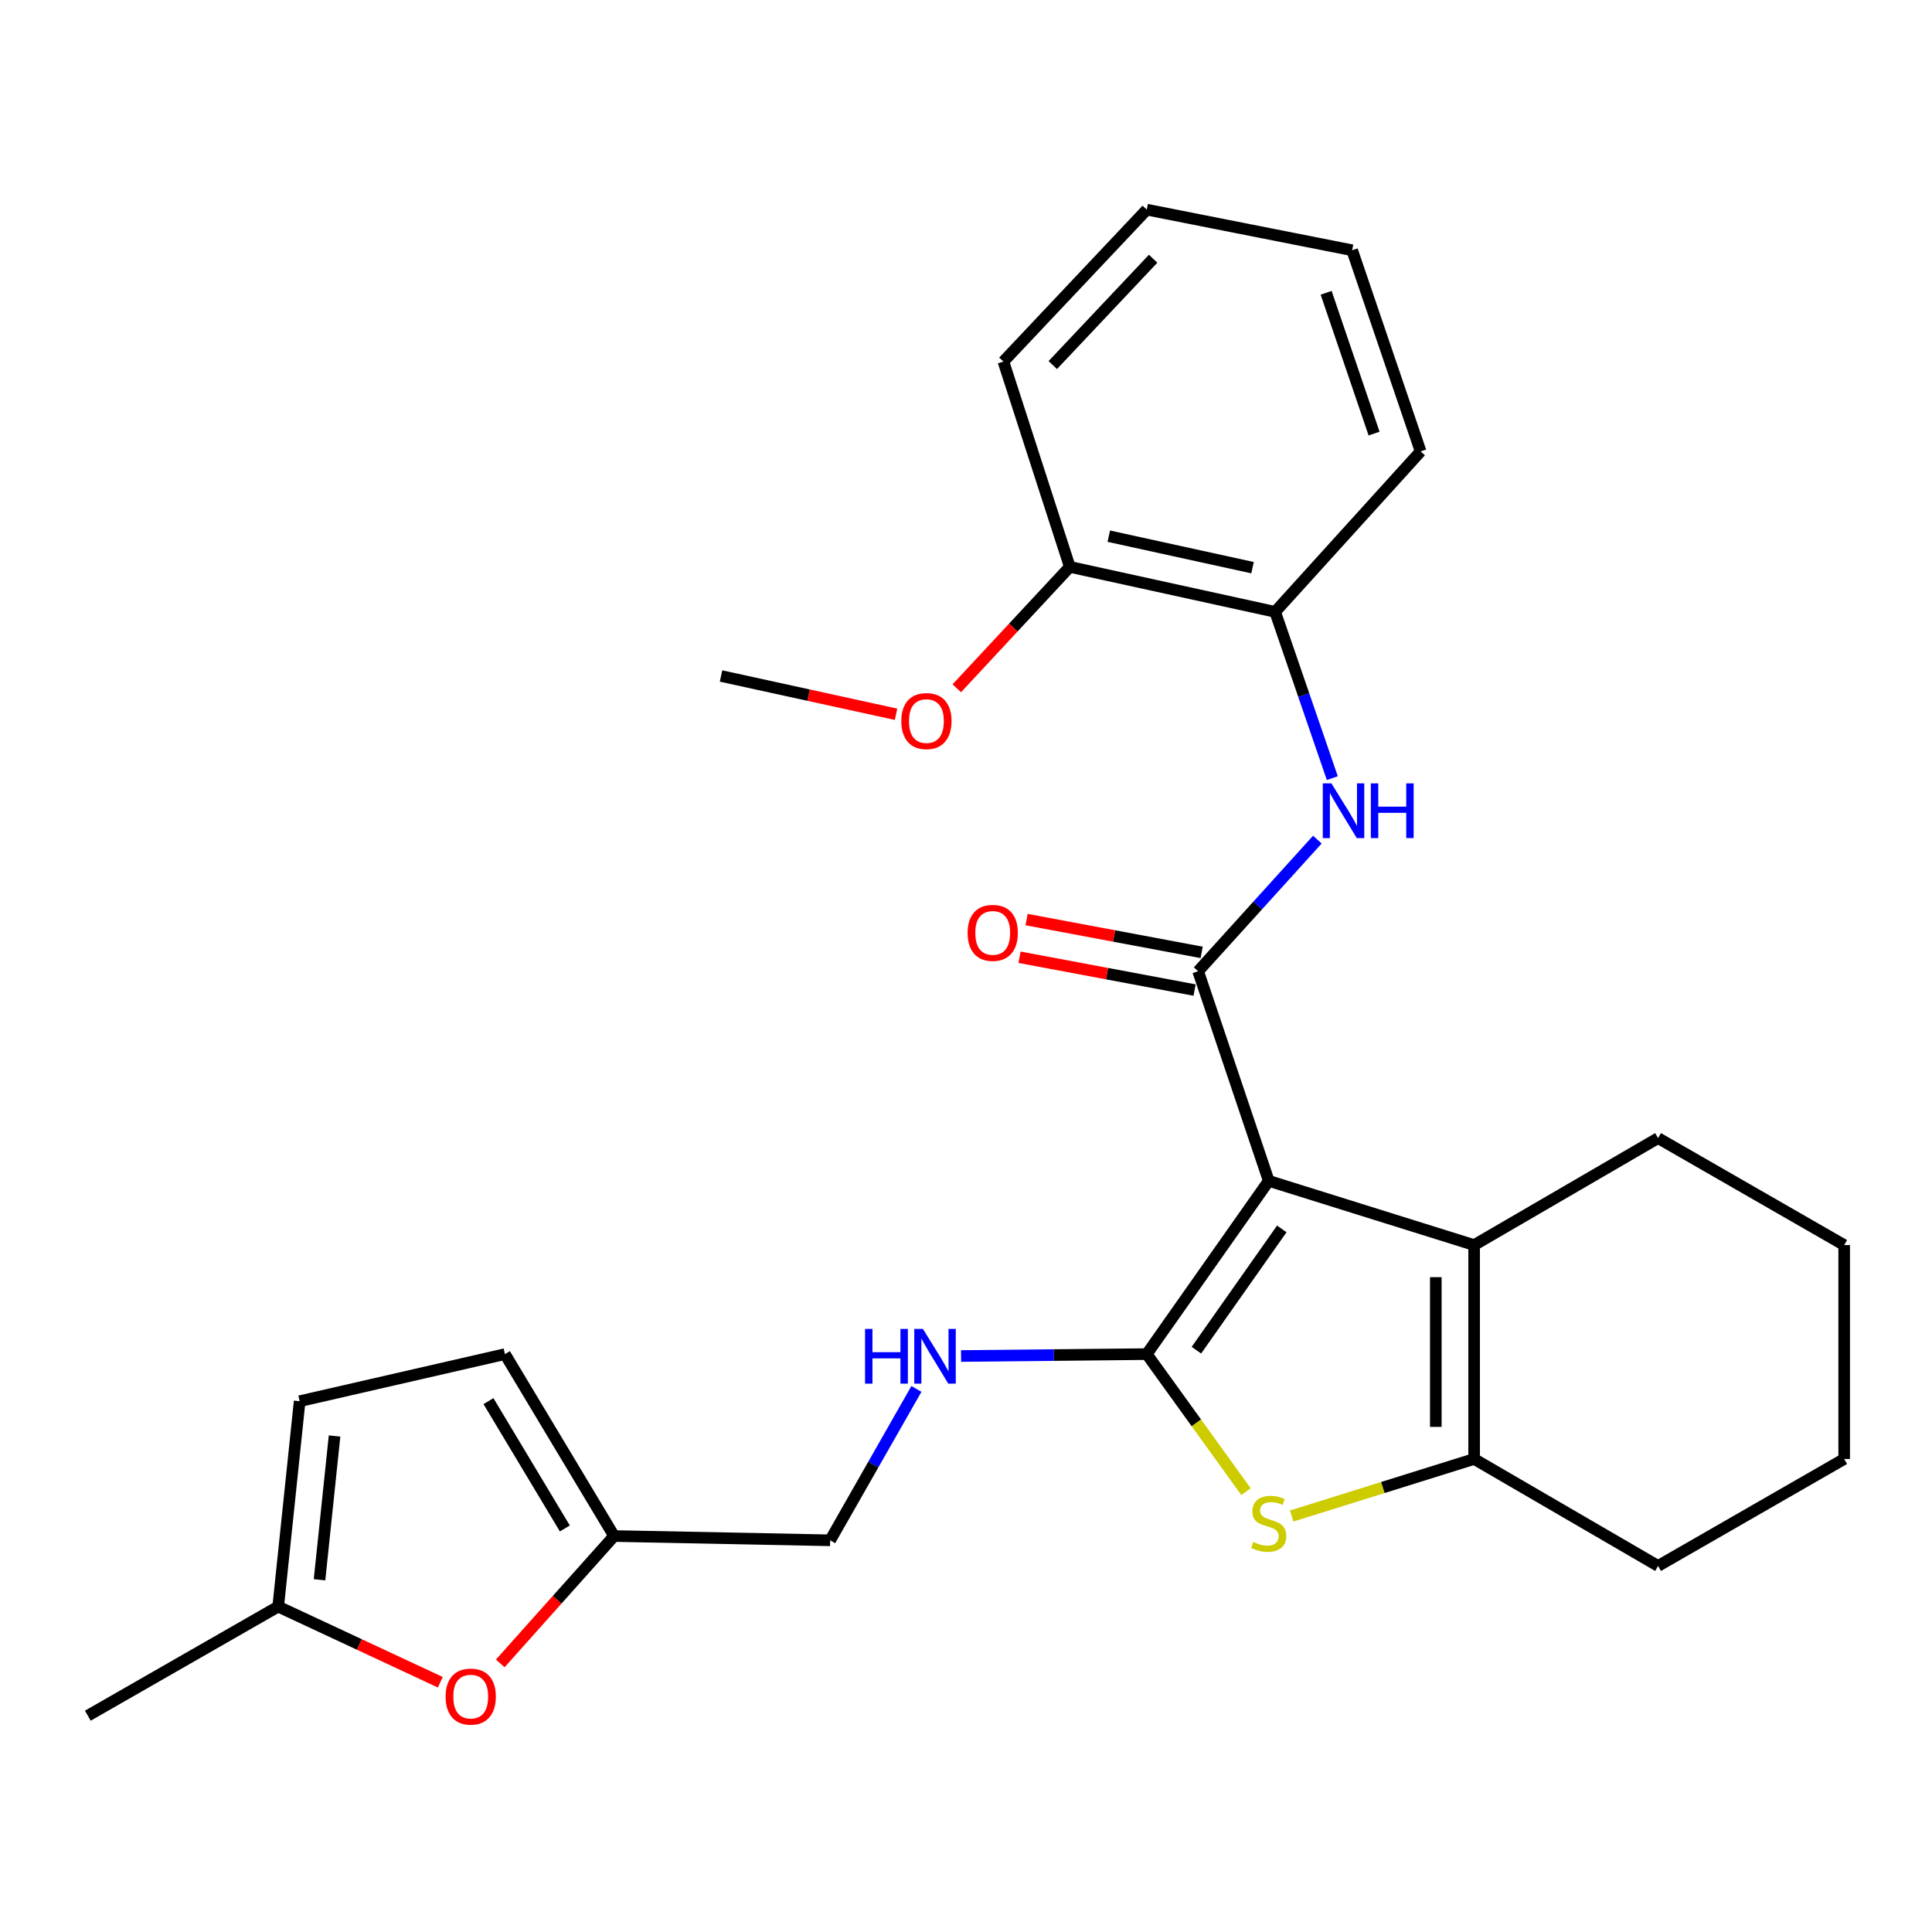 <?xml version='1.0' encoding='iso-8859-1'?>
<svg version='1.1' baseProfile='full'
              xmlns='http://www.w3.org/2000/svg'
                      xmlns:rdkit='http://www.rdkit.org/xml'
                      xmlns:xlink='http://www.w3.org/1999/xlink'
                  xml:space='preserve'
width='1000px' height='1000px' viewBox='0 0 1000 1000'>
<!-- END OF HEADER -->
<rect style='opacity:1.0;fill:#FFFFFF;stroke:none' width='1000' height='1000' x='0' y='0'> </rect>
<path class='bond-0' d='M 656.702,611.212 L 593.565,700.886' style='fill:none;fill-rule:evenodd;stroke:#000000;stroke-width:6px;stroke-linecap:butt;stroke-linejoin:miter;stroke-opacity:1' />
<path class='bond-0' d='M 663.452,636.083 L 619.256,698.855' style='fill:none;fill-rule:evenodd;stroke:#000000;stroke-width:6px;stroke-linecap:butt;stroke-linejoin:miter;stroke-opacity:1' />
<path class='bond-1' d='M 656.702,611.212 L 620.147,502.703' style='fill:none;fill-rule:evenodd;stroke:#000000;stroke-width:6px;stroke-linecap:butt;stroke-linejoin:miter;stroke-opacity:1' />
<path class='bond-3' d='M 656.702,611.212 L 763.007,644.45' style='fill:none;fill-rule:evenodd;stroke:#000000;stroke-width:6px;stroke-linecap:butt;stroke-linejoin:miter;stroke-opacity:1' />
<path class='bond-2' d='M 593.565,700.886 L 619.245,736.481' style='fill:none;fill-rule:evenodd;stroke:#000000;stroke-width:6px;stroke-linecap:butt;stroke-linejoin:miter;stroke-opacity:1' />
<path class='bond-2' d='M 619.245,736.481 L 644.924,772.076' style='fill:none;fill-rule:evenodd;stroke:#CCCC00;stroke-width:6px;stroke-linecap:butt;stroke-linejoin:miter;stroke-opacity:1' />
<path class='bond-6' d='M 593.565,700.886 L 545.505,701.379' style='fill:none;fill-rule:evenodd;stroke:#000000;stroke-width:6px;stroke-linecap:butt;stroke-linejoin:miter;stroke-opacity:1' />
<path class='bond-6' d='M 545.505,701.379 L 497.445,701.872' style='fill:none;fill-rule:evenodd;stroke:#0000FF;stroke-width:6px;stroke-linecap:butt;stroke-linejoin:miter;stroke-opacity:1' />
<path class='bond-5' d='M 620.147,502.703 L 651.006,468.644' style='fill:none;fill-rule:evenodd;stroke:#000000;stroke-width:6px;stroke-linecap:butt;stroke-linejoin:miter;stroke-opacity:1' />
<path class='bond-5' d='M 651.006,468.644 L 681.864,434.586' style='fill:none;fill-rule:evenodd;stroke:#0000FF;stroke-width:6px;stroke-linecap:butt;stroke-linejoin:miter;stroke-opacity:1' />
<path class='bond-13' d='M 621.974,492.954 L 576.668,484.463' style='fill:none;fill-rule:evenodd;stroke:#000000;stroke-width:6px;stroke-linecap:butt;stroke-linejoin:miter;stroke-opacity:1' />
<path class='bond-13' d='M 576.668,484.463 L 531.362,475.972' style='fill:none;fill-rule:evenodd;stroke:#FF0000;stroke-width:6px;stroke-linecap:butt;stroke-linejoin:miter;stroke-opacity:1' />
<path class='bond-13' d='M 618.32,512.451 L 573.014,503.96' style='fill:none;fill-rule:evenodd;stroke:#000000;stroke-width:6px;stroke-linecap:butt;stroke-linejoin:miter;stroke-opacity:1' />
<path class='bond-13' d='M 573.014,503.96 L 527.708,495.469' style='fill:none;fill-rule:evenodd;stroke:#FF0000;stroke-width:6px;stroke-linecap:butt;stroke-linejoin:miter;stroke-opacity:1' />
<path class='bond-27' d='M 668.567,784.691 L 715.787,769.927' style='fill:none;fill-rule:evenodd;stroke:#CCCC00;stroke-width:6px;stroke-linecap:butt;stroke-linejoin:miter;stroke-opacity:1' />
<path class='bond-27' d='M 715.787,769.927 L 763.007,755.163' style='fill:none;fill-rule:evenodd;stroke:#000000;stroke-width:6px;stroke-linecap:butt;stroke-linejoin:miter;stroke-opacity:1' />
<path class='bond-4' d='M 763.007,644.45 L 763.007,755.163' style='fill:none;fill-rule:evenodd;stroke:#000000;stroke-width:6px;stroke-linecap:butt;stroke-linejoin:miter;stroke-opacity:1' />
<path class='bond-4' d='M 743.17,661.057 L 743.17,738.556' style='fill:none;fill-rule:evenodd;stroke:#000000;stroke-width:6px;stroke-linecap:butt;stroke-linejoin:miter;stroke-opacity:1' />
<path class='bond-16' d='M 763.007,644.45 L 858.214,589.082' style='fill:none;fill-rule:evenodd;stroke:#000000;stroke-width:6px;stroke-linecap:butt;stroke-linejoin:miter;stroke-opacity:1' />
<path class='bond-17' d='M 763.007,755.163 L 858.214,810.53' style='fill:none;fill-rule:evenodd;stroke:#000000;stroke-width:6px;stroke-linecap:butt;stroke-linejoin:miter;stroke-opacity:1' />
<path class='bond-9' d='M 689.602,402.759 L 674.805,359.728' style='fill:none;fill-rule:evenodd;stroke:#0000FF;stroke-width:6px;stroke-linecap:butt;stroke-linejoin:miter;stroke-opacity:1' />
<path class='bond-9' d='M 674.805,359.728 L 660.008,316.697' style='fill:none;fill-rule:evenodd;stroke:#000000;stroke-width:6px;stroke-linecap:butt;stroke-linejoin:miter;stroke-opacity:1' />
<path class='bond-15' d='M 474.335,718.911 L 452.011,758.086' style='fill:none;fill-rule:evenodd;stroke:#0000FF;stroke-width:6px;stroke-linecap:butt;stroke-linejoin:miter;stroke-opacity:1' />
<path class='bond-15' d='M 452.011,758.086 L 429.688,797.262' style='fill:none;fill-rule:evenodd;stroke:#000000;stroke-width:6px;stroke-linecap:butt;stroke-linejoin:miter;stroke-opacity:1' />
<path class='bond-7' d='M 258.935,860.972 L 288.393,828.009' style='fill:none;fill-rule:evenodd;stroke:#FF0000;stroke-width:6px;stroke-linecap:butt;stroke-linejoin:miter;stroke-opacity:1' />
<path class='bond-7' d='M 288.393,828.009 L 317.851,795.046' style='fill:none;fill-rule:evenodd;stroke:#000000;stroke-width:6px;stroke-linecap:butt;stroke-linejoin:miter;stroke-opacity:1' />
<path class='bond-10' d='M 227.9,870.726 L 185.945,851.148' style='fill:none;fill-rule:evenodd;stroke:#FF0000;stroke-width:6px;stroke-linecap:butt;stroke-linejoin:miter;stroke-opacity:1' />
<path class='bond-10' d='M 185.945,851.148 L 143.99,831.569' style='fill:none;fill-rule:evenodd;stroke:#000000;stroke-width:6px;stroke-linecap:butt;stroke-linejoin:miter;stroke-opacity:1' />
<path class='bond-8' d='M 317.851,795.046 L 429.688,797.262' style='fill:none;fill-rule:evenodd;stroke:#000000;stroke-width:6px;stroke-linecap:butt;stroke-linejoin:miter;stroke-opacity:1' />
<path class='bond-11' d='M 317.851,795.046 L 261.36,700.886' style='fill:none;fill-rule:evenodd;stroke:#000000;stroke-width:6px;stroke-linecap:butt;stroke-linejoin:miter;stroke-opacity:1' />
<path class='bond-11' d='M 292.367,791.128 L 252.823,725.216' style='fill:none;fill-rule:evenodd;stroke:#000000;stroke-width:6px;stroke-linecap:butt;stroke-linejoin:miter;stroke-opacity:1' />
<path class='bond-14' d='M 660.008,316.697 L 553.726,293.41' style='fill:none;fill-rule:evenodd;stroke:#000000;stroke-width:6px;stroke-linecap:butt;stroke-linejoin:miter;stroke-opacity:1' />
<path class='bond-14' d='M 648.312,293.826 L 573.914,277.525' style='fill:none;fill-rule:evenodd;stroke:#000000;stroke-width:6px;stroke-linecap:butt;stroke-linejoin:miter;stroke-opacity:1' />
<path class='bond-19' d='M 660.008,316.697 L 735.312,233.645' style='fill:none;fill-rule:evenodd;stroke:#000000;stroke-width:6px;stroke-linecap:butt;stroke-linejoin:miter;stroke-opacity:1' />
<path class='bond-20' d='M 143.99,831.569 L 45.455,888.038' style='fill:none;fill-rule:evenodd;stroke:#000000;stroke-width:6px;stroke-linecap:butt;stroke-linejoin:miter;stroke-opacity:1' />
<path class='bond-30' d='M 143.99,831.569 L 155.099,725.264' style='fill:none;fill-rule:evenodd;stroke:#000000;stroke-width:6px;stroke-linecap:butt;stroke-linejoin:miter;stroke-opacity:1' />
<path class='bond-30' d='M 165.386,817.685 L 173.162,743.271' style='fill:none;fill-rule:evenodd;stroke:#000000;stroke-width:6px;stroke-linecap:butt;stroke-linejoin:miter;stroke-opacity:1' />
<path class='bond-12' d='M 261.36,700.886 L 155.099,725.264' style='fill:none;fill-rule:evenodd;stroke:#000000;stroke-width:6px;stroke-linecap:butt;stroke-linejoin:miter;stroke-opacity:1' />
<path class='bond-18' d='M 553.726,293.41 L 524.481,324.831' style='fill:none;fill-rule:evenodd;stroke:#000000;stroke-width:6px;stroke-linecap:butt;stroke-linejoin:miter;stroke-opacity:1' />
<path class='bond-18' d='M 524.481,324.831 L 495.236,356.251' style='fill:none;fill-rule:evenodd;stroke:#FF0000;stroke-width:6px;stroke-linecap:butt;stroke-linejoin:miter;stroke-opacity:1' />
<path class='bond-21' d='M 553.726,293.41 L 519.363,187.138' style='fill:none;fill-rule:evenodd;stroke:#000000;stroke-width:6px;stroke-linecap:butt;stroke-linejoin:miter;stroke-opacity:1' />
<path class='bond-23' d='M 858.214,589.082 L 954.545,644.45' style='fill:none;fill-rule:evenodd;stroke:#000000;stroke-width:6px;stroke-linecap:butt;stroke-linejoin:miter;stroke-opacity:1' />
<path class='bond-28' d='M 858.214,810.53 L 954.545,755.163' style='fill:none;fill-rule:evenodd;stroke:#000000;stroke-width:6px;stroke-linecap:butt;stroke-linejoin:miter;stroke-opacity:1' />
<path class='bond-22' d='M 463.792,369.705 L 418.5,359.798' style='fill:none;fill-rule:evenodd;stroke:#FF0000;stroke-width:6px;stroke-linecap:butt;stroke-linejoin:miter;stroke-opacity:1' />
<path class='bond-22' d='M 418.5,359.798 L 373.208,349.891' style='fill:none;fill-rule:evenodd;stroke:#000000;stroke-width:6px;stroke-linecap:butt;stroke-linejoin:miter;stroke-opacity:1' />
<path class='bond-25' d='M 735.312,233.645 L 699.87,129.533' style='fill:none;fill-rule:evenodd;stroke:#000000;stroke-width:6px;stroke-linecap:butt;stroke-linejoin:miter;stroke-opacity:1' />
<path class='bond-25' d='M 711.217,224.421 L 686.408,151.543' style='fill:none;fill-rule:evenodd;stroke:#000000;stroke-width:6px;stroke-linecap:butt;stroke-linejoin:miter;stroke-opacity:1' />
<path class='bond-29' d='M 519.363,187.138 L 593.565,108.506' style='fill:none;fill-rule:evenodd;stroke:#000000;stroke-width:6px;stroke-linecap:butt;stroke-linejoin:miter;stroke-opacity:1' />
<path class='bond-29' d='M 544.921,188.958 L 596.862,133.915' style='fill:none;fill-rule:evenodd;stroke:#000000;stroke-width:6px;stroke-linecap:butt;stroke-linejoin:miter;stroke-opacity:1' />
<path class='bond-24' d='M 954.545,644.45 L 954.545,755.163' style='fill:none;fill-rule:evenodd;stroke:#000000;stroke-width:6px;stroke-linecap:butt;stroke-linejoin:miter;stroke-opacity:1' />
<path class='bond-26' d='M 699.87,129.533 L 593.565,108.506' style='fill:none;fill-rule:evenodd;stroke:#000000;stroke-width:6px;stroke-linecap:butt;stroke-linejoin:miter;stroke-opacity:1' />
<path  class='atom-3' d='M 648.702 798.121
Q 649.022 798.241, 650.342 798.801
Q 651.662 799.361, 653.102 799.721
Q 654.582 800.041, 656.022 800.041
Q 658.702 800.041, 660.262 798.761
Q 661.822 797.441, 661.822 795.161
Q 661.822 793.601, 661.022 792.641
Q 660.262 791.681, 659.062 791.161
Q 657.862 790.641, 655.862 790.041
Q 653.342 789.281, 651.822 788.561
Q 650.342 787.841, 649.262 786.321
Q 648.222 784.801, 648.222 782.241
Q 648.222 778.681, 650.622 776.481
Q 653.062 774.281, 657.862 774.281
Q 661.142 774.281, 664.862 775.841
L 663.942 778.921
Q 660.542 777.521, 657.982 777.521
Q 655.222 777.521, 653.702 778.681
Q 652.182 779.801, 652.222 781.761
Q 652.222 783.281, 652.982 784.201
Q 653.782 785.121, 654.902 785.641
Q 656.062 786.161, 657.982 786.761
Q 660.542 787.561, 662.062 788.361
Q 663.582 789.161, 664.662 790.801
Q 665.782 792.401, 665.782 795.161
Q 665.782 799.081, 663.142 801.201
Q 660.542 803.281, 656.182 803.281
Q 653.662 803.281, 651.742 802.721
Q 649.862 802.201, 647.622 801.281
L 648.702 798.121
' fill='#CCCC00'/>
<path  class='atom-6' d='M 689.147 405.48
L 698.427 420.48
Q 699.347 421.96, 700.827 424.64
Q 702.307 427.32, 702.387 427.48
L 702.387 405.48
L 706.147 405.48
L 706.147 433.8
L 702.267 433.8
L 692.307 417.4
Q 691.147 415.48, 689.907 413.28
Q 688.707 411.08, 688.347 410.4
L 688.347 433.8
L 684.667 433.8
L 684.667 405.48
L 689.147 405.48
' fill='#0000FF'/>
<path  class='atom-6' d='M 709.547 405.48
L 713.387 405.48
L 713.387 417.52
L 727.867 417.52
L 727.867 405.48
L 731.707 405.48
L 731.707 433.8
L 727.867 433.8
L 727.867 420.72
L 713.387 420.72
L 713.387 433.8
L 709.547 433.8
L 709.547 405.48
' fill='#0000FF'/>
<path  class='atom-7' d='M 447.745 687.85
L 451.585 687.85
L 451.585 699.89
L 466.065 699.89
L 466.065 687.85
L 469.905 687.85
L 469.905 716.17
L 466.065 716.17
L 466.065 703.09
L 451.585 703.09
L 451.585 716.17
L 447.745 716.17
L 447.745 687.85
' fill='#0000FF'/>
<path  class='atom-7' d='M 477.705 687.85
L 486.985 702.85
Q 487.905 704.33, 489.385 707.01
Q 490.865 709.69, 490.945 709.85
L 490.945 687.85
L 494.705 687.85
L 494.705 716.17
L 490.825 716.17
L 480.865 699.77
Q 479.705 697.85, 478.465 695.65
Q 477.265 693.45, 476.905 692.77
L 476.905 716.17
L 473.225 716.17
L 473.225 687.85
L 477.705 687.85
' fill='#0000FF'/>
<path  class='atom-8' d='M 230.649 878.156
Q 230.649 871.356, 234.009 867.556
Q 237.369 863.756, 243.649 863.756
Q 249.929 863.756, 253.289 867.556
Q 256.649 871.356, 256.649 878.156
Q 256.649 885.036, 253.249 888.956
Q 249.849 892.836, 243.649 892.836
Q 237.409 892.836, 234.009 888.956
Q 230.649 885.076, 230.649 878.156
M 243.649 889.636
Q 247.969 889.636, 250.289 886.756
Q 252.649 883.836, 252.649 878.156
Q 252.649 872.596, 250.289 869.796
Q 247.969 866.956, 243.649 866.956
Q 239.329 866.956, 236.969 869.756
Q 234.649 872.556, 234.649 878.156
Q 234.649 883.876, 236.969 886.756
Q 239.329 889.636, 243.649 889.636
' fill='#FF0000'/>
<path  class='atom-14' d='M 500.831 482.857
Q 500.831 476.057, 504.191 472.257
Q 507.551 468.457, 513.831 468.457
Q 520.111 468.457, 523.471 472.257
Q 526.831 476.057, 526.831 482.857
Q 526.831 489.737, 523.431 493.657
Q 520.031 497.537, 513.831 497.537
Q 507.591 497.537, 504.191 493.657
Q 500.831 489.777, 500.831 482.857
M 513.831 494.337
Q 518.151 494.337, 520.471 491.457
Q 522.831 488.537, 522.831 482.857
Q 522.831 477.297, 520.471 474.497
Q 518.151 471.657, 513.831 471.657
Q 509.511 471.657, 507.151 474.457
Q 504.831 477.257, 504.831 482.857
Q 504.831 488.577, 507.151 491.457
Q 509.511 494.337, 513.831 494.337
' fill='#FF0000'/>
<path  class='atom-19' d='M 466.513 373.224
Q 466.513 366.424, 469.873 362.624
Q 473.233 358.824, 479.513 358.824
Q 485.793 358.824, 489.153 362.624
Q 492.513 366.424, 492.513 373.224
Q 492.513 380.104, 489.113 384.024
Q 485.713 387.904, 479.513 387.904
Q 473.273 387.904, 469.873 384.024
Q 466.513 380.144, 466.513 373.224
M 479.513 384.704
Q 483.833 384.704, 486.153 381.824
Q 488.513 378.904, 488.513 373.224
Q 488.513 367.664, 486.153 364.864
Q 483.833 362.024, 479.513 362.024
Q 475.193 362.024, 472.833 364.824
Q 470.513 367.624, 470.513 373.224
Q 470.513 378.944, 472.833 381.824
Q 475.193 384.704, 479.513 384.704
' fill='#FF0000'/>
</svg>
